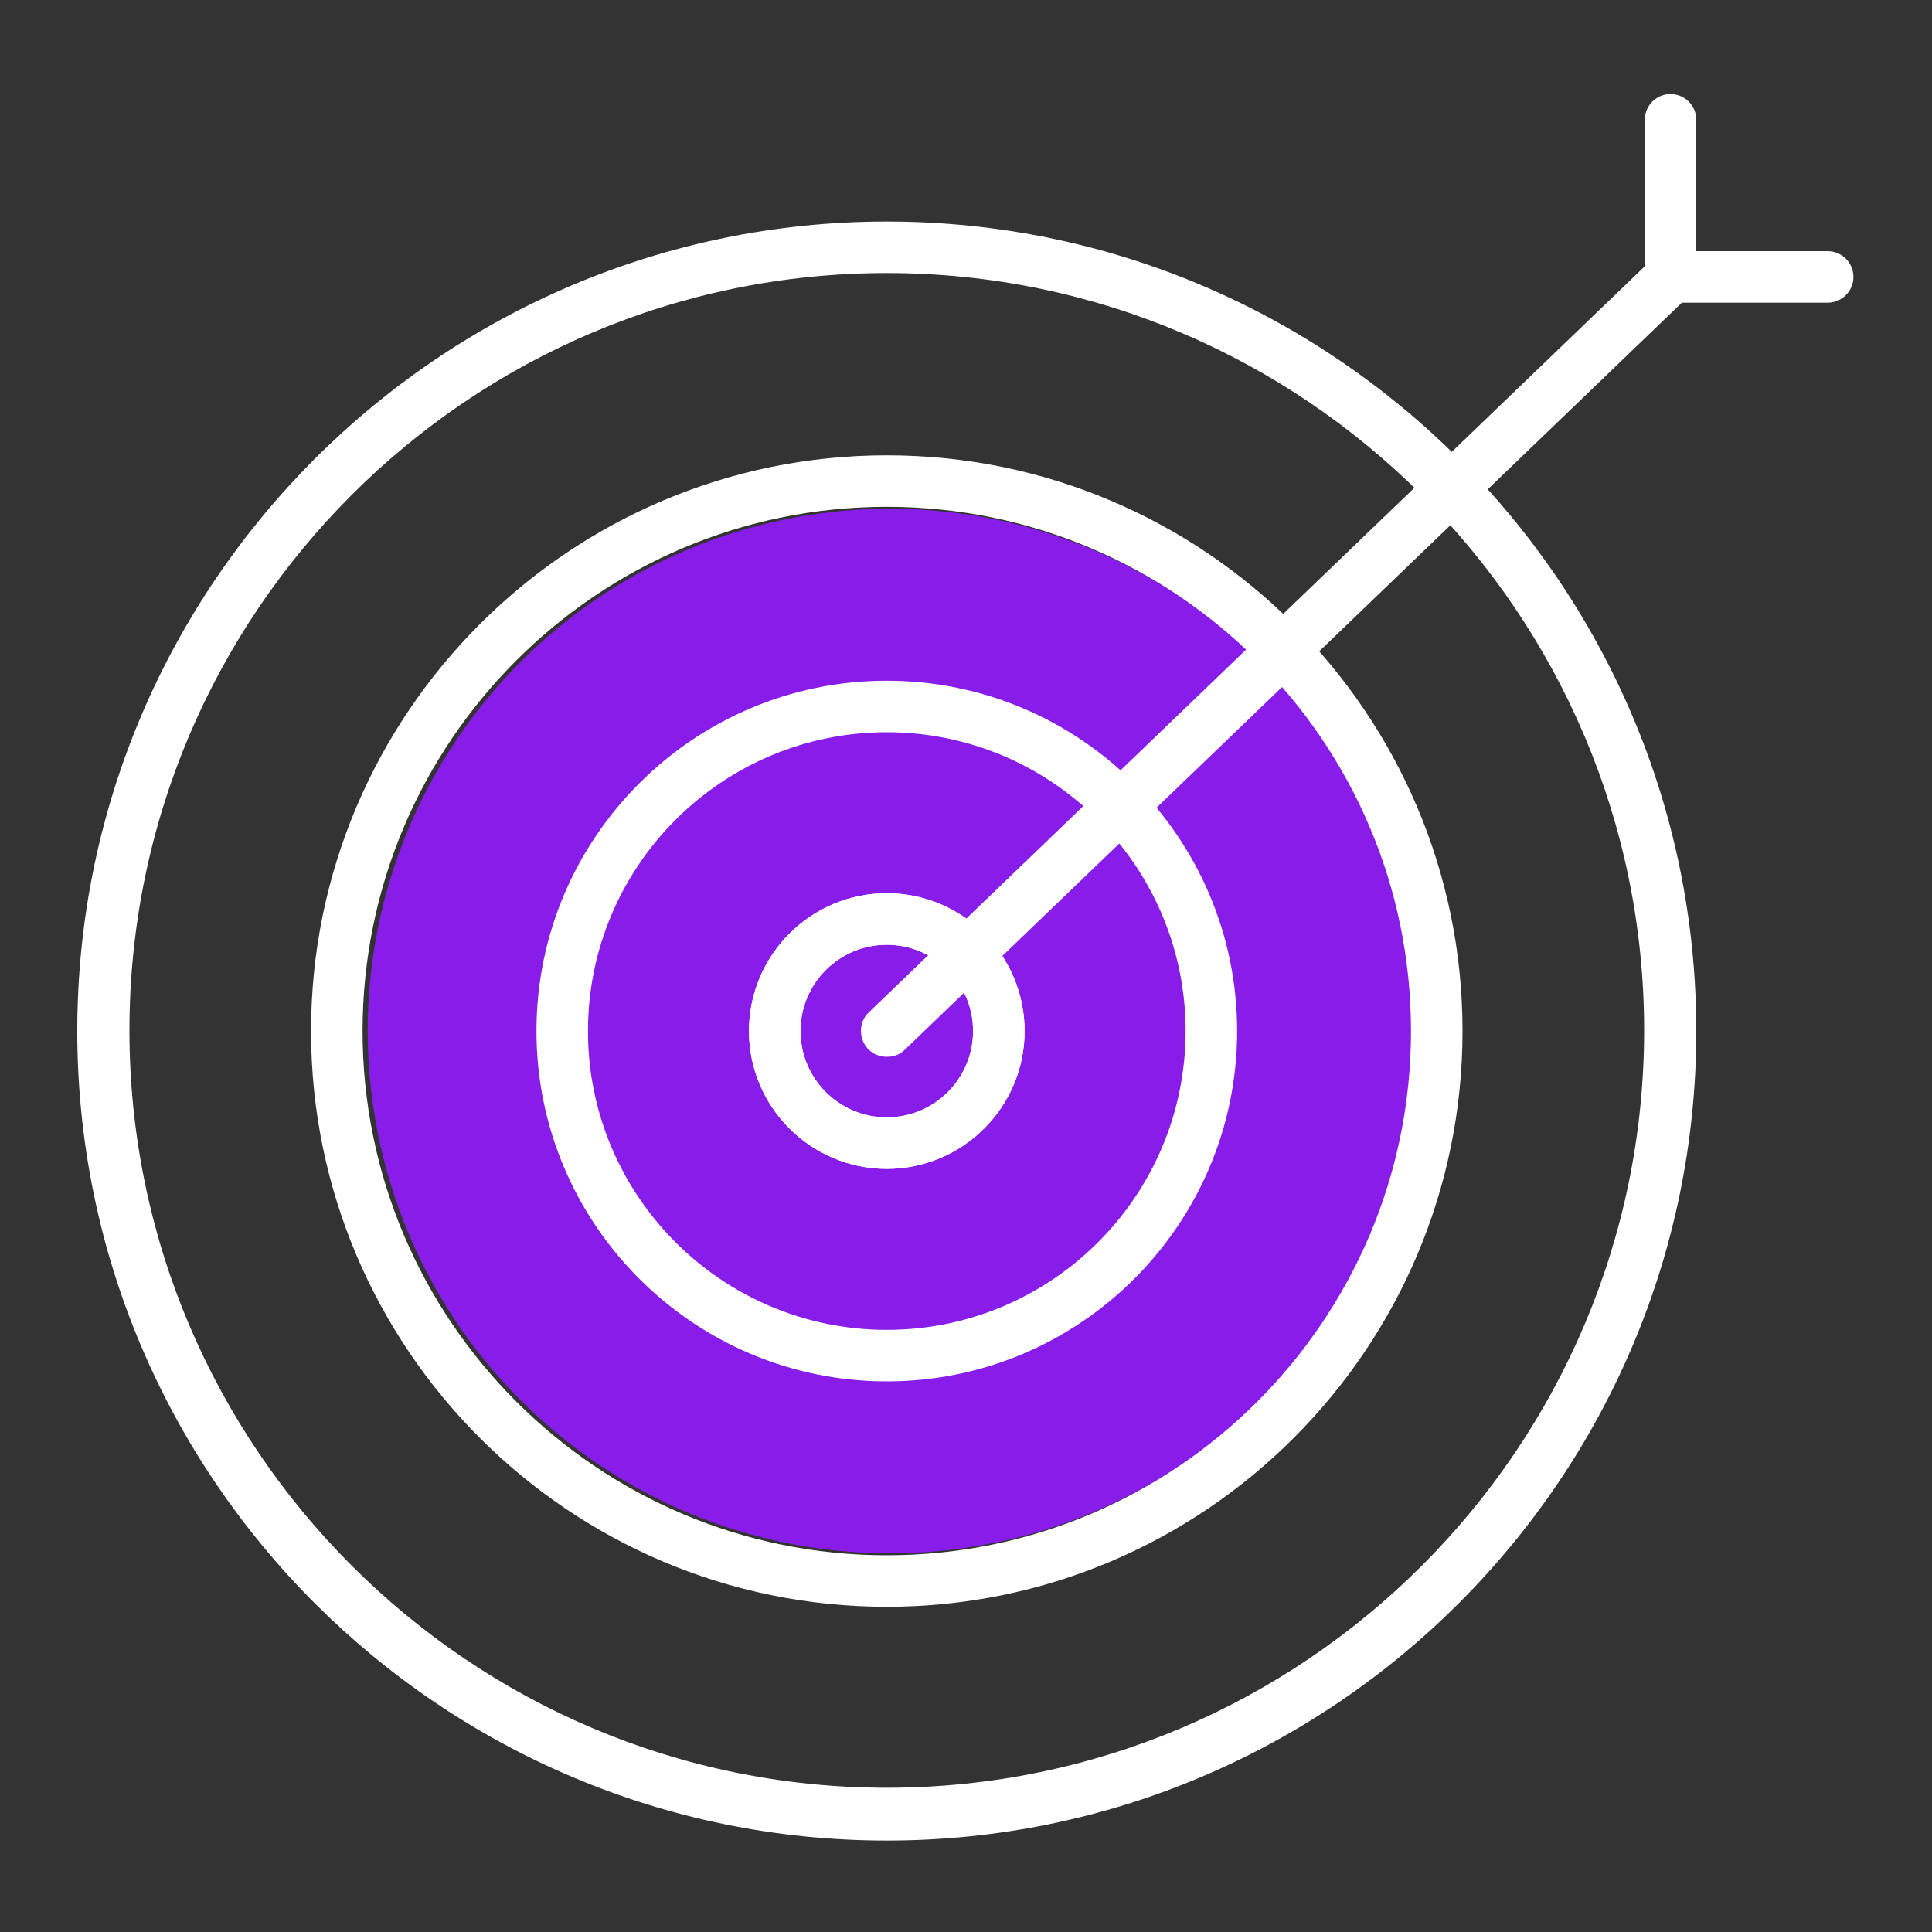 <?xml version="1.0" encoding="UTF-8"?>
<svg id="Layer_1" xmlns="http://www.w3.org/2000/svg" version="1.1" viewBox="0 0 300 300">
  <rect x="0" y="0" width="300" height="300" fill="#333333" stroke="none"/>
  <!-- Generator: Adobe Illustrator 29.0.1, SVG Export Plug-In . SVG Version: 2.1.0 Build 192)  -->
  <defs>
    <style>
      .st0 {
        fill: #fff;
      }

      .st1 {
        fill: #881CE8;
        stroke: #881CE8;
        stroke-linecap: round;
        stroke-linejoin: round;
        stroke-width: 3.8px;
      }
    </style>
  </defs>
  <circle class="st1" cx="138.2" cy="160.1" r="79.2"/>
  <g>
    <g>
      <path class="st0" d="M137.7,181.5c-11.8,0-21.4-9.6-21.4-21.4s9.6-21.4,21.4-21.4,21.4,9.6,21.4,21.4-9.6,21.4-21.4,21.4ZM137.7,146.7c-7.4,0-13.4,6-13.4,13.4s6,13.4,13.4,13.4,13.4-6,13.4-13.4-6-13.4-13.4-13.4Z"/>
      <path class="st0" d="M137.7,181.5c-11.8,0-21.4-9.6-21.4-21.4s9.6-21.4,21.4-21.4,21.4,9.6,21.4,21.4-9.6,21.4-21.4,21.4ZM137.7,146.7c-7.4,0-13.4,6-13.4,13.4s6,13.4,13.4,13.4,13.4-6,13.4-13.4-6-13.4-13.4-13.4Z"/>
      <path class="st0" d="M137.7,214.5c-30,0-54.4-24.4-54.4-54.4s24.4-54.4,54.4-54.4,54.4,24.4,54.4,54.4-24.4,54.4-54.4,54.4ZM137.7,113.7c-25.6,0-46.4,20.8-46.4,46.4s20.8,46.4,46.4,46.4,46.4-20.8,46.4-46.4-20.8-46.4-46.4-46.4Z"/>
      <path class="st0" d="M137.7,249.5c-49.3,0-89.4-40.1-89.4-89.4s40.1-89.4,89.4-89.4,89.4,40.1,89.4,89.4-40.1,89.4-89.4,89.4ZM137.7,78.7c-44.9,0-81.4,36.5-81.4,81.4s36.5,81.4,81.4,81.4,81.4-36.5,81.4-81.4-36.5-81.4-81.4-81.4Z"/>
      <path class="st0" d="M137.7,285.8c-69.3,0-125.7-56.4-125.7-125.7s56.4-125.7,125.7-125.7,125.7,56.4,125.7,125.7-56.4,125.7-125.7,125.7ZM137.7,42.4c-64.9,0-117.6,52.8-117.6,117.6s52.8,117.6,117.6,117.6,117.6-52.8,117.6-117.6-52.8-117.6-117.6-117.6Z"/>
    </g>
    <path class="st0" d="M283.8,47h-24.4c-2.2,0-4-1.8-4-4s1.8-4,4-4h24.4c2.2,0,4,1.8,4,4s-1.8,4-4,4Z"/>
    <path class="st0" d="M259.4,47c-2.2,0-4-1.8-4-4v-24.4c0-2.2,1.8-4,4-4s4,1.8,4,4v24.4c0,2.2-1.8,4-4,4Z"/>
    <path class="st0" d="M137.7,164.1c-1.1,0-2.1-.4-2.9-1.2-1.5-1.6-1.5-4.2.1-5.7l121.7-117c1.6-1.5,4.2-1.5,5.7.1,1.5,1.6,1.5,4.2-.1,5.7l-121.7,117c-.8.8-1.8,1.1-2.8,1.1Z"/>
  </g>
</svg>